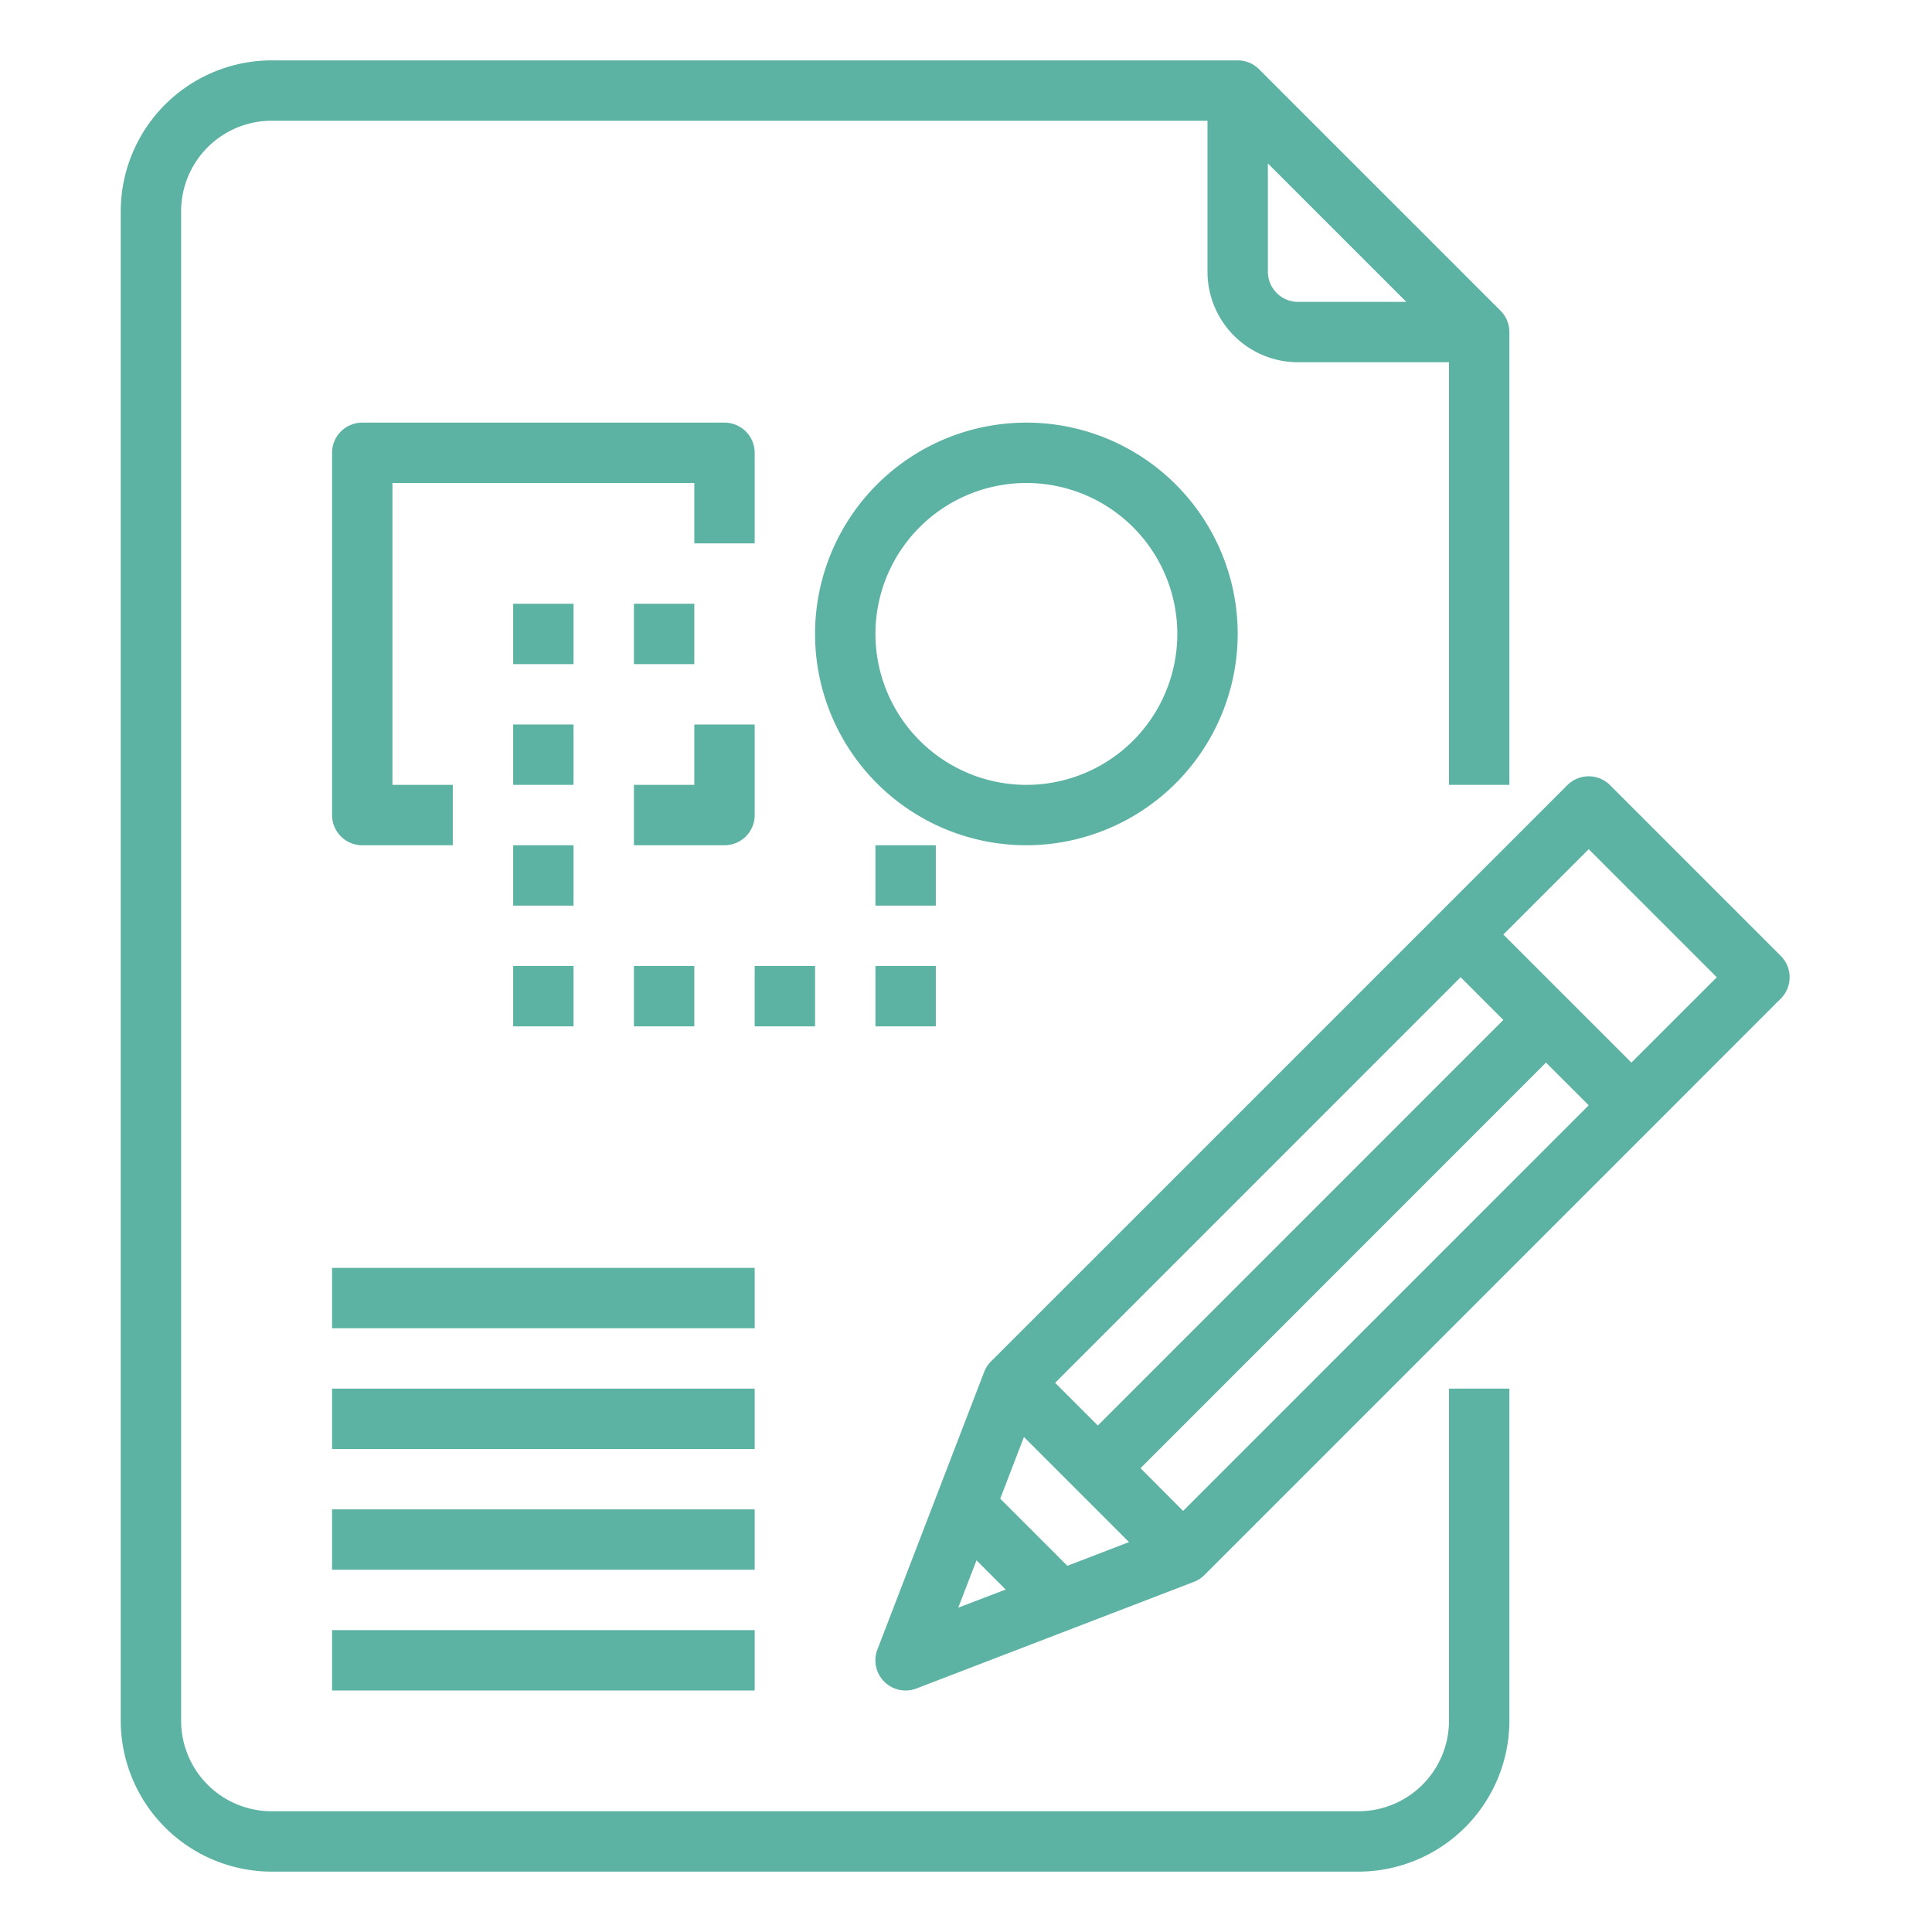 <svg height="512" viewBox="0 0 64 64" width="512" xmlns="http://www.w3.org/2000/svg" fill="#5CB2A3"><g id="Graphic_Design-Blueprint-Sketch-Editor-Tools" data-name="Graphic Design-Blueprint-Sketch-Editor-Tools"><path d="m48 57a3 3 0 0 1 -3 3h-36a3 3 0 0 1 -3-3v-50a3 3 0 0 1 3-3h31v5a3 3 0 0 0 3 3h5v14h2v-15a1 1 0 0 0 -.293-.707l-8-8a1 1 0 0 0 -.707-.293h-32a5.006 5.006 0 0 0 -5 5v50a5.006 5.006 0 0 0 5 5h36a5.006 5.006 0 0 0 5-5v-11h-2zm-6-48v-3.586l4.586 4.586h-3.586a1 1 0 0 1 -1-1z"/><path d="m58.991 31.666-5.657-5.657a1 1 0 0 0 -1.414 0l-19.092 19.091a.988.988 0 0 0 -.226.347l-3.536 9.193a1 1 0 0 0 1.293 1.293l9.193-3.533a.988.988 0 0 0 .347-.226l19.092-19.094a1 1 0 0 0 0-1.414zm-21.591 19.418-2.042.785-2.224-2.224.785-2.042zm.381-2.448 13.432-13.436 1.415 1.414-13.436 13.437zm-1.414-1.414-1.415-1.414 13.433-13.436 1.415 1.415zm-4.019 4.466.967.967-1.571.6zm21.694-16.488-4.242-4.242 2.828-2.828 4.243 4.243z"/><path d="m25 24h-2v2h-2v2h3a1 1 0 0 0 1-1z"/><path d="m25 18v-3a1 1 0 0 0 -1-1h-12a1 1 0 0 0 -1 1v12a1 1 0 0 0 1 1h3v-2h-2v-10h10v2z"/><path d="m17 20h2v2h-2z"/><path d="m21 20h2v2h-2z"/><path d="m29 28h2v2h-2z"/><path d="m29 32h2v2h-2z"/><path d="m25 32h2v2h-2z"/><path d="m21 32h2v2h-2z"/><path d="m17 24h2v2h-2z"/><path d="m17 28h2v2h-2z"/><path d="m17 32h2v2h-2z"/><path d="m41 21a7 7 0 1 0 -7 7 7.009 7.009 0 0 0 7-7zm-12 0a5 5 0 1 1 5 5 5.006 5.006 0 0 1 -5-5z"/><path d="m11 42h14v2h-14z"/><path d="m11 46h14v2h-14z"/><path d="m11 50h14v2h-14z"/><path d="m11 54h14v2h-14z"/></g></svg>